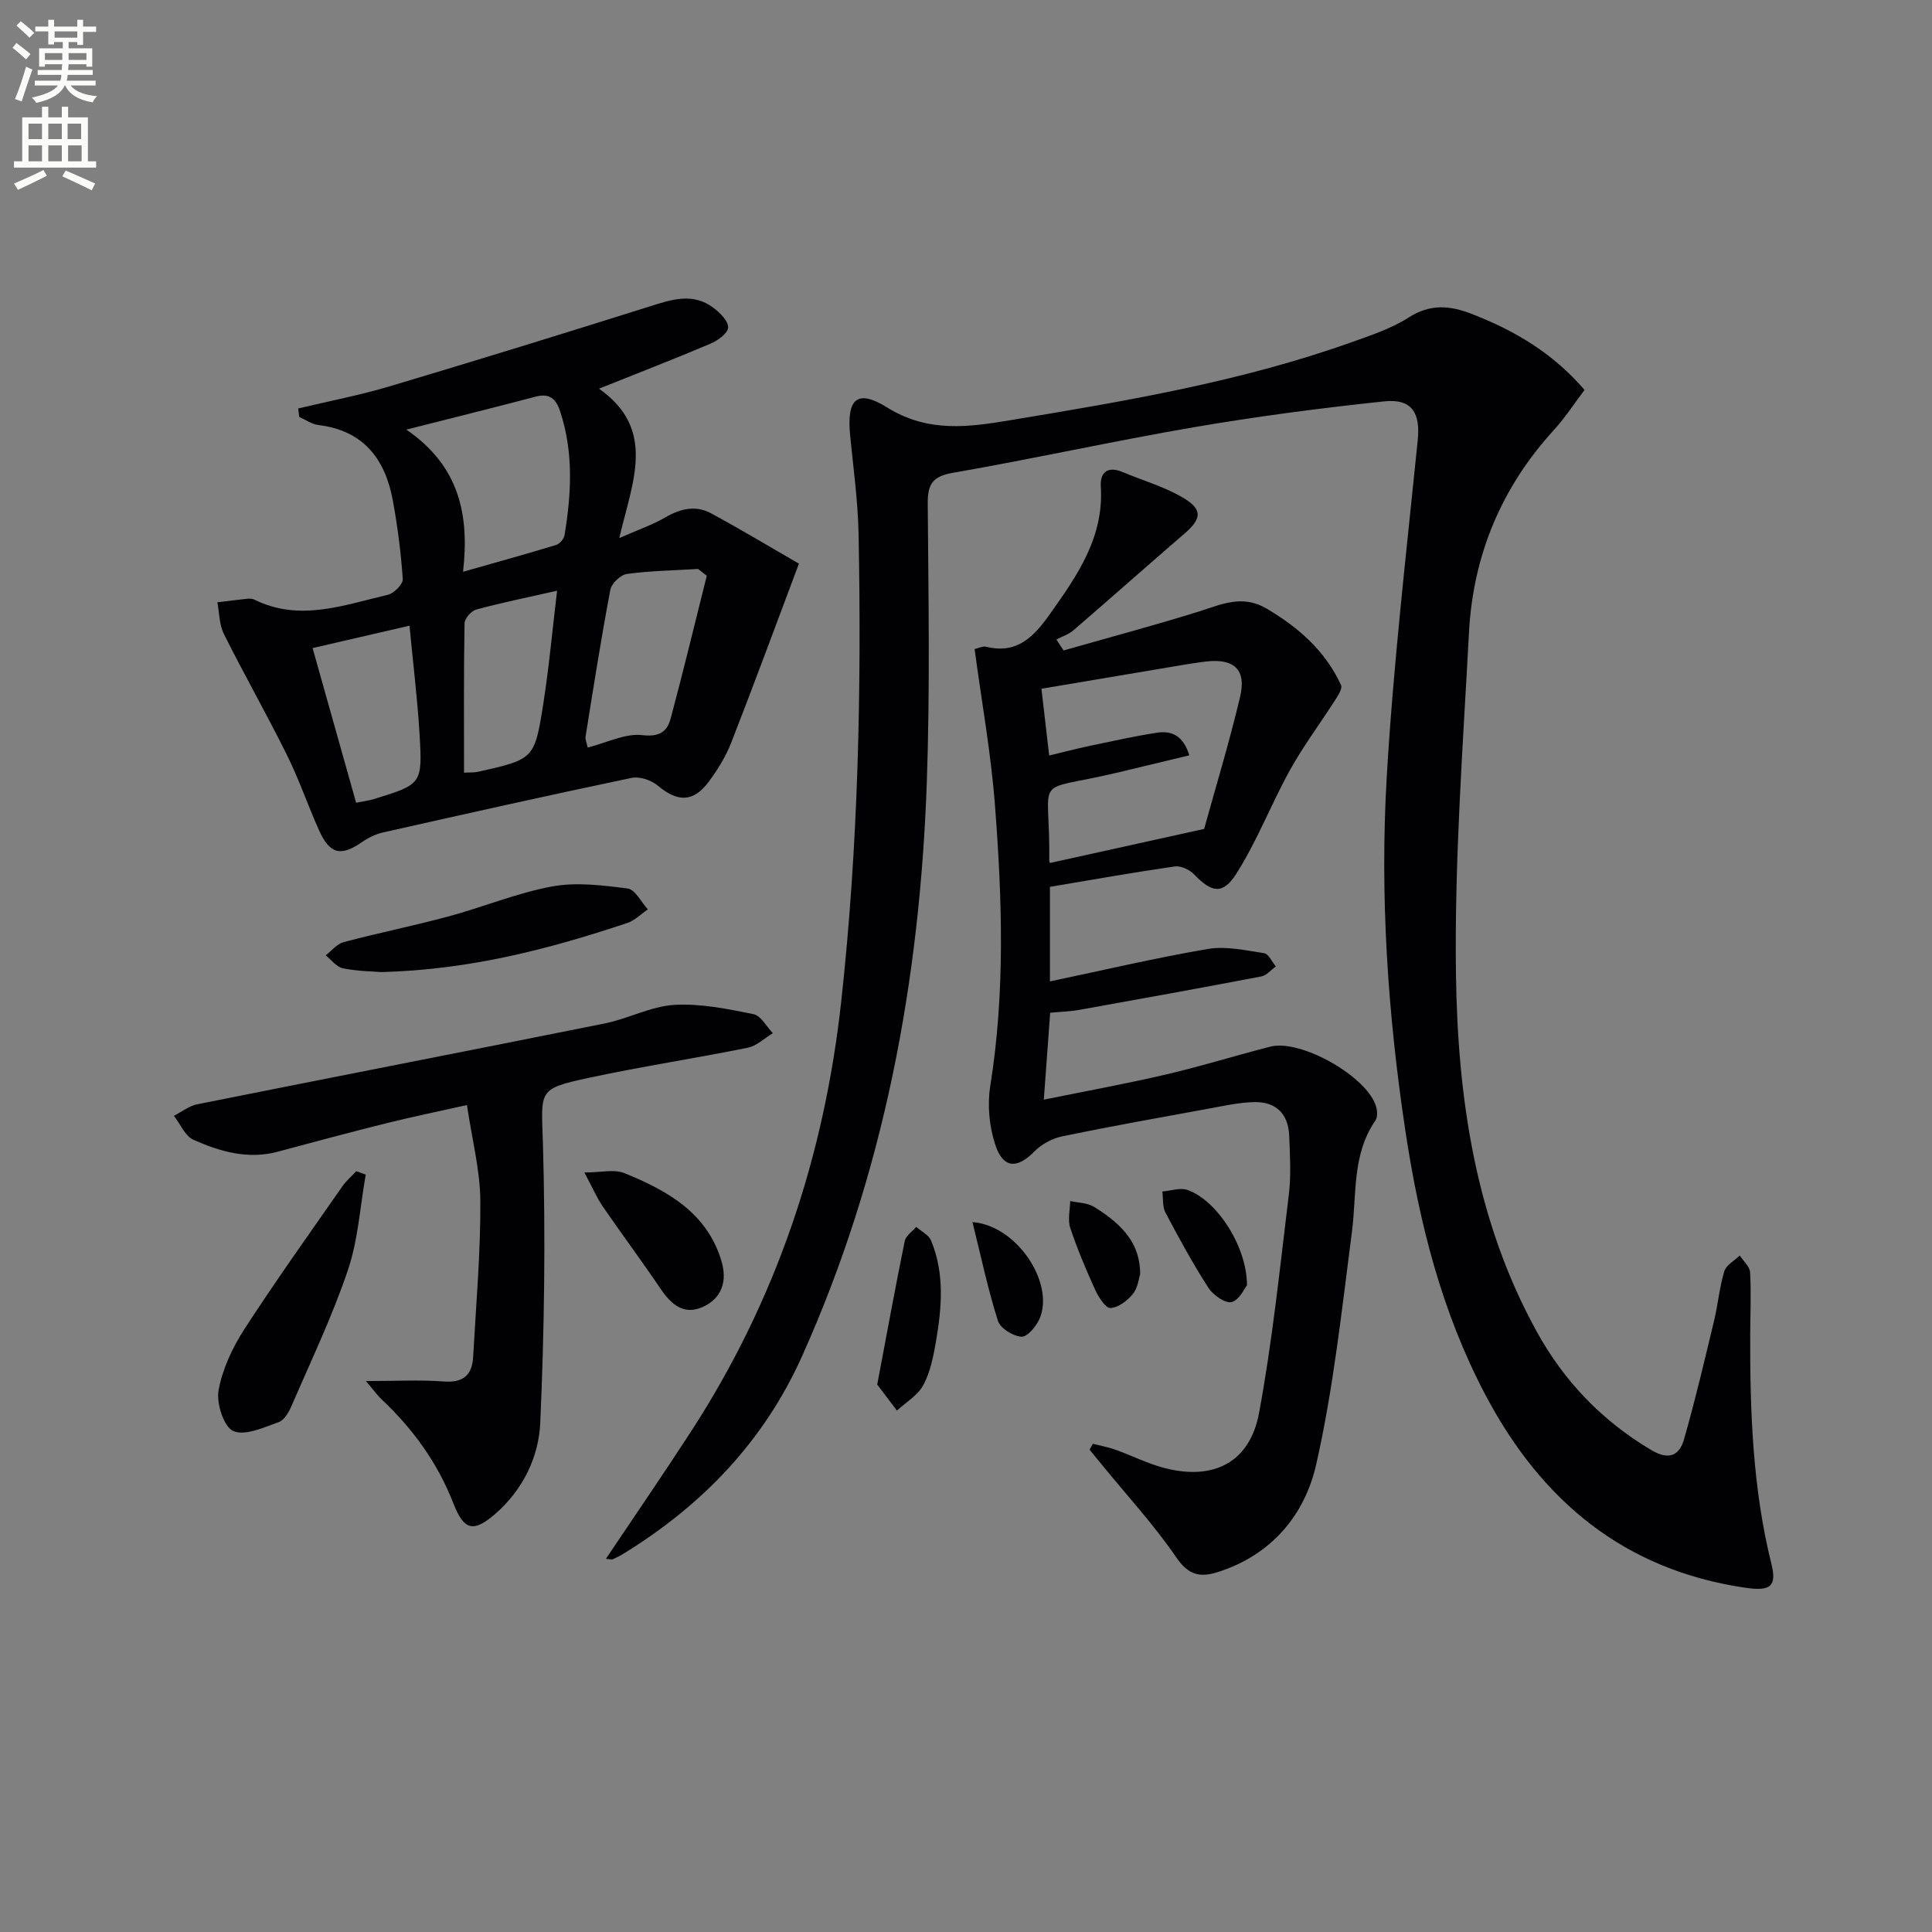 <svg enable-background="new 0 0 400 400" viewBox="0 0 400 400" xmlns="http://www.w3.org/2000/svg"><rect x="0" y="0" width="400" height="400" fill="#808080" stroke="none"/><path d="m2.6 9.9.8-1c.9.7 1.9 1.4 2.9 2.3l-.9 1.1c-1.1-1-2-1.8-2.8-2.4zm.5 10.6c.9-2.1 1.6-4.3 2.3-6.7.4.2.8.4 1.3.6-.7 2.1-1.5 4.3-2.2 6.6zm.3-15.2.9-.9c1 .8 2 1.6 2.8 2.4l-1 1c-.9-.9-1.8-1.7-2.7-2.5zm12.6-1.2h1.2v1.4h2.7v1.1h-2.7v2.7h-1.2v-.6h-1.8v1.3h4.9v3.8h-1.2v-.5h-3.7c0 .4-.1.9-.1 1.2h5.1v1h-5.2c0 .5-.1.9-.2 1.2h6v1h-5.2c1.1 1.3 2.9 2 5.5 2.2-.4.4-.7.8-.9 1.3-2.9-.5-4.8-1.6-5.7-3.5h-.1c-.8 1.7-2.7 2.9-5.9 3.6-.2-.4-.6-.8-.9-1.1 2.8-.6 4.6-1.4 5.4-2.5h-4.8v-1h5.3c.1-.3.2-.7.2-1.2h-4.9v-1h5c0-.4 0-.8.1-1.2h-3.6v.5h-1.2v-3.8h4.9v-1.3h-1.8v.5h-1.2v-2.7h-2.7v-1h2.7v-1.4h1.2v1.4h4.8zm-6.7 8.3h3.6c0-.4 0-.9 0-1.4h-3.6zm1.9-4.6h4.8v-1.3h-4.7v1.3zm6.7 3.2h-3.7v1.4h3.7z" fill="#fbfcfa"/><path d="m8.7 22.1h1.3v2.2h2.8v-2.2h1.3v2.2h4.1v9.1h1.7v1.3h-17v-1.3h1.7v-9.1h4.1zm.3 13.1.7 1.2c-1.8.9-3.8 1.9-6 2.9-.2-.4-.5-.8-.8-1.3 2.3-1 4.4-1.9 6.1-2.8zm-3.1-6.4h2.8v-3.2h-2.8zm0 4.6h2.8v-3.3h-2.8zm4.1-4.6h2.8v-3.2h-2.8zm0 4.6h2.8v-3.3h-2.8zm3.6 1.9c2.1.9 4.1 1.8 6.1 2.7l-.7 1.4c-2.2-1.1-4.2-2-6.1-2.9zm3.2-9.7h-2.8v3.2h2.8zm-2.7 7.8h2.8v-3.3h-2.8z" fill="#fbfcfa"/><g fill="#010104"><path d="m125.45 322.73c6.05-9.03 11.98-17.65 17.67-26.43 17.58-27.12 27.52-56.79 31.05-88.98s4.21-64.41 3.59-96.71c-.13-6.8-1.07-13.58-1.74-20.36-.76-7.64 1.36-9.8 7.67-5.88 8.55 5.31 16.97 4.05 25.85 2.57 23.73-3.94 47.46-7.95 70.24-16.07 4.06-1.45 8.28-2.84 11.86-5.13 4.46-2.86 8.5-2.52 13.08-.74 8.81 3.42 16.73 8.03 23.34 15.73-2.13 2.81-4.01 5.74-6.32 8.27-10.88 11.89-16.75 25.96-17.6 41.91-1.26 23.57-3.02 47.18-2.7 70.75.35 25.66 4.03 51.04 16.76 74.1 5.66 10.26 13.51 18.42 23.68 24.46 3.73 2.21 5.84 1.09 6.8-2.29 2.31-8.1 4.24-16.32 6.21-24.52.81-3.38 1.1-6.89 2.11-10.2.39-1.3 2.1-2.19 3.2-3.27.75 1.16 2.07 2.29 2.14 3.48.24 4.28.04 8.58.02 12.87-.05 15.97.51 31.89 4.39 47.5 1.15 4.64-.17 5.7-5.37 4.94-25.13-3.67-42.28-18.02-53.85-39.95-9.04-17.13-13.69-35.62-16.55-54.58-3.66-24.24-5.3-48.7-3.88-73.16 1.36-23.36 4.08-46.64 6.43-69.94.56-5.57-1.17-8.61-6.96-8-13.19 1.39-26.36 3.12-39.43 5.36-16.67 2.86-33.2 6.54-49.86 9.43-4.31.75-5.23 2.43-5.2 6.46.14 19.16.48 38.34-.19 57.48-1.43 41.17-8.84 81.13-25.84 118.97-7.92 17.63-20.64 30.83-36.92 40.85-.71.44-1.45.82-2.21 1.15-.25.15-.61.01-1.47-.07z"/><path d="m220.2 134.67c9.31-2.66 18.67-5.15 27.91-8.03 4.75-1.48 9.04-3.64 14.17-.61 6.65 3.93 12.13 8.77 15.37 15.82.33.73-.67 2.23-1.3 3.21-3.07 4.81-6.52 9.4-9.28 14.38-3.89 7.03-6.79 14.66-11.08 21.42-2.86 4.5-5.16 3.92-8.78.16-.93-.97-2.74-1.82-4-1.63-8.53 1.23-17.01 2.74-25.83 4.22v19.58c11.1-2.33 21.85-4.87 32.71-6.72 3.73-.63 7.78.29 11.63.88.93.14 1.63 1.79 2.43 2.74-1 .71-1.91 1.86-3 2.07-12.52 2.39-25.07 4.66-37.62 6.91-1.94.35-3.93.4-6.1.61-.43 5.86-.84 11.43-1.32 17.99 8.59-1.75 16.97-3.27 25.26-5.2 7.26-1.69 14.39-3.92 21.62-5.77 6.36-1.63 20.21 6.27 21.93 12.46.25.88.31 2.16-.16 2.84-4.87 7.04-3.84 15.22-4.86 23.07-2.1 16.11-3.82 32.35-7.4 48.15-2.37 10.43-9.24 18.72-20.33 22.25-3.82 1.22-6.16.59-8.68-3.09-4.58-6.69-10.12-12.71-15.27-19.02-.88-1.08-1.76-2.15-2.64-3.22.23-.41.45-.81.68-1.22 1.56.4 3.16.68 4.67 1.22 3.43 1.23 6.73 2.92 10.24 3.82 10.15 2.6 17.61-1.21 19.51-11.45 2.77-14.97 4.33-30.17 6.17-45.3.48-3.94.22-7.99.07-11.99-.17-4.58-2.69-7.14-7.26-7.04-3.13.07-6.25.77-9.36 1.34-10.12 1.85-20.24 3.65-30.31 5.73-2.07.43-4.31 1.6-5.78 3.1-3.56 3.65-6.49 3.65-8.13-1.28-1.26-3.79-1.69-8.27-1.06-12.21 3.11-19.39 2.47-38.81.97-58.22-.82-10.72-2.75-21.36-4.21-32.26.84-.19 1.68-.65 2.37-.48 6.5 1.59 9.93-2.11 13.32-6.9 5.64-7.96 11.1-15.8 10.44-26.26-.19-2.96 1.44-4.3 4.51-3.01 4.26 1.79 8.82 3.08 12.72 5.44 3.93 2.39 3.58 4.3.07 7.33-7.69 6.63-15.28 13.37-22.97 20-.99.85-2.34 1.28-3.52 1.9.51.76 1 1.52 1.48 2.27zm-2.81 44c10.48-2.32 20.57-4.55 31.91-7.05 2.27-8.21 5.16-17.7 7.45-27.34 1.35-5.67-1.27-8.02-7.14-7.31-2.46.3-4.9.73-7.35 1.14-8.76 1.47-17.51 2.95-26.64 4.49.56 4.82 1.05 9.03 1.6 13.82 3.16-.76 5.68-1.42 8.24-1.96 4.69-.98 9.36-2.04 14.09-2.76 3-.46 5.44.58 6.68 4.68-5.32 1.28-10.25 2.48-15.19 3.65-17.78 4.19-13.55-.22-13.8 18.2 0 .14.1.3.15.44z"/><path d="m61.74 84.57c6.36-1.52 12.8-2.75 19.05-4.62 17.94-5.35 35.83-10.87 53.69-16.5 4.57-1.44 8.98-2.94 13.25.29 1.35 1.02 3.08 2.75 3.02 4.08-.05 1.19-2.16 2.7-3.67 3.34-7.32 3.11-14.74 5.98-23.06 9.31 12.03 8.49 6.86 19.35 4.2 30.93 3.8-1.68 6.87-2.73 9.62-4.33 3.12-1.81 6.27-2.49 9.41-.78 6.49 3.53 12.83 7.33 18.16 10.41-4.99 13.27-9.37 25.17-13.99 36.99-1.14 2.91-2.83 5.68-4.71 8.19-3.21 4.28-6.43 4.2-10.53.77-1.34-1.13-3.75-1.94-5.4-1.6-17.2 3.6-34.34 7.44-51.48 11.3-1.55.35-3.1 1.12-4.41 2.03-4.31 2.98-6.61 2.48-8.83-2.46-2.31-5.14-4.13-10.52-6.63-15.56-4.19-8.45-8.85-16.65-13.07-25.08-.97-1.93-.94-4.37-1.36-6.58 2.07-.25 4.14-.52 6.22-.74.48-.05 1.05-.01 1.47.2 9.37 4.62 18.49 1.11 27.59-1.01 1.28-.3 3.18-2.2 3.11-3.25-.37-5.43-1.07-10.87-2.05-16.23-1.57-8.6-6.05-14.54-15.42-15.67-1.37-.16-2.65-1.1-3.97-1.68-.07-.58-.14-1.16-.21-1.75zm22.39 4.38c10.9 7.46 13.1 17.51 11.74 29.43 6.92-1.97 13.13-3.68 19.29-5.56.73-.22 1.59-1.25 1.72-2.01 1.42-8.59 1.89-17.15-.9-25.62-.87-2.64-2.2-3.82-5.08-3.07-8.44 2.22-16.92 4.33-26.77 6.83zm62.2 30.25c-.6-.47-1.19-.93-1.79-1.4-4.92.3-9.88.37-14.75 1.03-1.31.18-3.19 1.98-3.43 3.3-1.91 10.08-3.5 20.22-5.12 30.35-.11.69.27 1.46.44 2.29 4-1.01 7.79-2.98 11.29-2.57 3.57.42 5.16-.74 5.87-3.4 2.64-9.82 5.01-19.72 7.49-29.6zm-72.6 47c1.85-.37 2.82-.48 3.73-.77 9.86-3.07 10.01-3.08 9.41-13.35-.43-7.37-1.35-14.71-2.09-22.54-6.82 1.58-12.89 2.99-20.06 4.64 3.09 11.01 6.03 21.44 9.01 32.02zm22.34-6.22c1.28-.08 2.12-.01 2.91-.19 11.56-2.6 11.7-2.58 13.51-14.13 1.19-7.6 1.88-15.28 2.85-23.36-6.12 1.39-11.47 2.47-16.73 3.9-1.03.28-2.41 1.85-2.43 2.84-.18 10.26-.11 20.53-.11 30.94z"/><path d="m75.75 285.93c6.28 0 11.2-.28 16.07.09 4.03.31 5.93-1.26 6.14-5.09.59-10.75 1.55-21.5 1.49-32.25-.04-6.38-1.72-12.76-2.77-19.89-5.77 1.29-11.21 2.4-16.59 3.74-7.56 1.88-15.08 3.9-22.6 5.92-6.16 1.65-11.93-.02-17.42-2.46-1.75-.78-2.74-3.27-4.07-4.98 1.61-.81 3.14-2.04 4.84-2.38 28.12-5.63 56.27-11.09 84.38-16.74 4.86-.98 9.53-3.54 14.38-3.84 5.42-.33 11 .84 16.4 1.92 1.54.31 2.69 2.57 4.01 3.94-1.72 1.03-3.33 2.63-5.19 3.01-10.89 2.2-21.89 3.87-32.75 6.2-10.94 2.34-9.98 2.56-9.66 13.73.55 19.25.3 38.55-.56 57.79-.32 7.04-3.6 13.85-9.33 18.81-4.53 3.92-6.48 3.38-8.65-2.19-3.26-8.37-8.38-15.46-14.91-21.58-.81-.77-1.47-1.71-3.21-3.75z"/><path d="m75.72 243.19c-1.17 6.62-1.57 13.5-3.7 19.8-3.22 9.54-7.6 18.68-11.6 27.95-.57 1.33-1.51 3.06-2.69 3.48-3.09 1.1-6.98 2.92-9.43 1.86-1.96-.85-3.53-5.73-3.05-8.42.8-4.42 2.88-8.86 5.35-12.68 6.49-10.03 13.46-19.76 20.29-29.57.8-1.15 1.91-2.08 2.87-3.12.66.23 1.31.46 1.96.7z"/><path d="m78.99 201.26c-1.73-.14-4.91-.16-7.98-.78-1.32-.26-2.4-1.75-3.58-2.69 1.23-.94 2.33-2.37 3.71-2.73 7.2-1.91 14.51-3.38 21.7-5.32 7.2-1.94 14.18-4.86 21.47-6.21 5.04-.93 10.48-.24 15.65.43 1.55.2 2.79 2.81 4.17 4.32-1.42.96-2.7 2.3-4.27 2.82-16.07 5.35-32.37 9.66-50.87 10.16z"/><path d="m120.99 242.75c3.4 0 6.16-.73 8.27.13 8.83 3.59 17.09 8.13 20.11 18.2 1.24 4.13.11 7.75-3.93 9.54-3.86 1.7-6.47-.54-8.64-3.74-3.89-5.76-8.05-11.33-11.98-17.06-1.28-1.87-2.18-4-3.83-7.07z"/><path d="m181.62 286.66c2.06-10.9 3.78-20.33 5.7-29.72.22-1.09 1.55-1.96 2.37-2.93 1.05.93 2.58 1.65 3.07 2.81 2.84 6.83 2.23 13.94 1.01 20.98-.53 3.07-1.17 6.29-2.61 8.98-1.14 2.12-3.59 3.53-5.46 5.26-1.56-2.05-3.12-4.11-4.08-5.38z"/><path d="m258.18 266.09c-.49.59-1.58 3.08-3.2 3.49-1.31.33-3.84-1.47-4.81-2.98-3.22-5.01-6.08-10.26-8.87-15.53-.65-1.23-.45-2.91-.65-4.38 1.74-.14 3.67-.85 5.18-.33 6.02 2.07 12.31 11.56 12.35 19.73z"/><path d="m201.34 253.02c9.25.71 17 12.64 13.92 19.94-.68 1.6-2.55 3.86-3.76 3.79-1.74-.09-4.39-1.73-4.88-3.26-2.07-6.5-3.48-13.22-5.28-20.47z"/><path d="m236.06 263.77c-.26.77-.44 2.78-1.49 4.1-1.12 1.41-3.03 2.86-4.66 2.94-1.01.05-2.48-2.27-3.17-3.78-1.91-4.19-3.71-8.46-5.16-12.82-.55-1.67-.04-3.69-.01-5.55 1.64.37 3.52.35 4.89 1.18 6.65 4.06 9.59 8.19 9.6 13.93z"/></g></svg>
